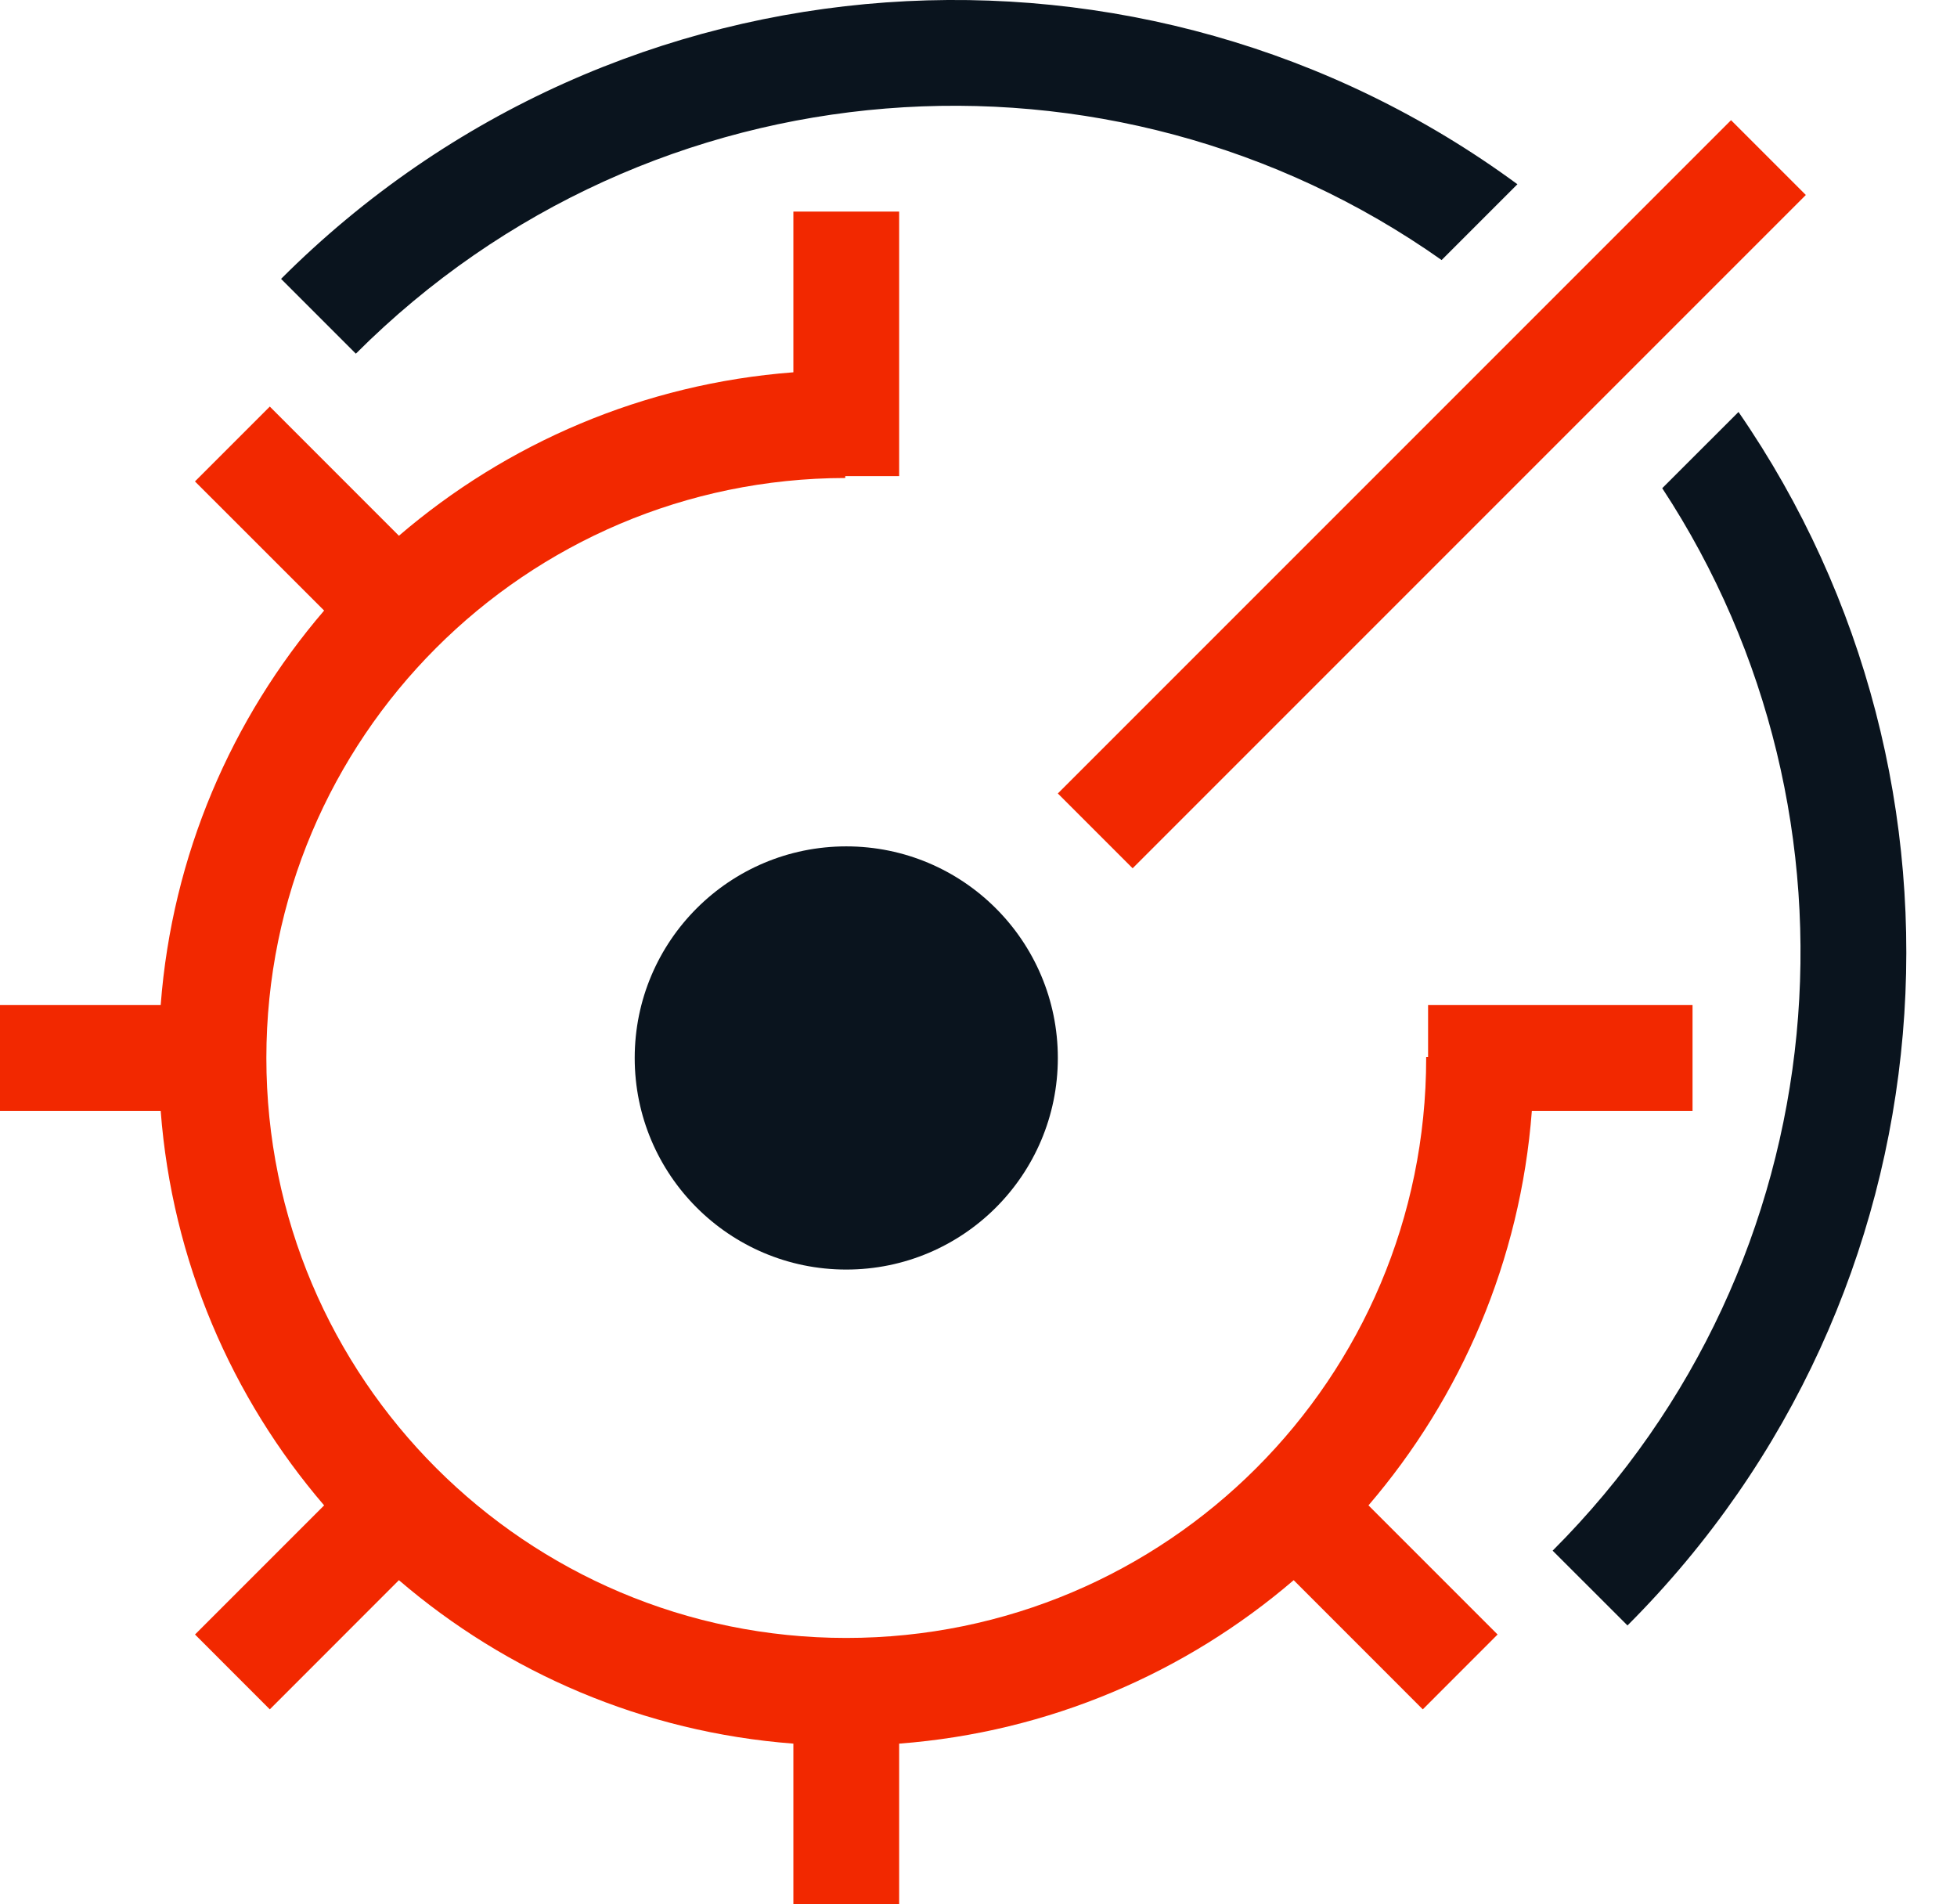<svg width="37" height="36" viewBox="0 0 37 36" fill="none" xmlns="http://www.w3.org/2000/svg">
<path d="M16 16C13.791 16 12 17.791 12 20C12 22.209 13.791 24 16 24C18.209 24 20 22.209 20 20C20 17.791 18.209 16 16 16Z" fill="#0A141E"/>
<path d="M31.427 9.229C35.504 15.437 34.813 23.856 29.355 29.314L30.77 30.728C37.011 24.486 37.711 14.802 32.869 7.788L31.427 9.229Z" fill="#0A141E"/>
<path d="M28.689 3.483C21.645 -1.696 11.685 -1.1 5.314 5.272L6.728 6.686C12.317 1.097 21.011 0.507 27.256 4.916L28.689 3.483Z" fill="#0A141E"/>
<path d="M20 15L32.728 2.272L34.142 3.686L21.414 16.414L20 15Z" fill="#F22800"/>
<path d="M15 4H17V9H15.981V9.036C9.934 9.047 5.036 13.951 5.036 20C5.036 26.055 9.945 30.964 16 30.964C22.055 30.964 26.964 26.055 26.964 20L26.964 19.98H27V19H32V21H28.962C28.746 23.838 27.619 26.421 25.873 28.458L28.314 30.899L26.9 32.314L24.459 29.872C22.422 31.619 19.838 32.746 17 32.962V36H15V32.962C12.162 32.746 9.579 31.619 7.542 29.872L5.101 32.314L3.687 30.899L6.128 28.458C4.381 26.422 3.254 23.838 3.038 21H0V19H3.038C3.254 16.162 4.381 13.579 6.128 11.542L3.686 9.101L5.101 7.686L7.542 10.128C9.579 8.381 12.162 7.254 15 7.038V4Z" fill="#F22800"/>
</svg>
